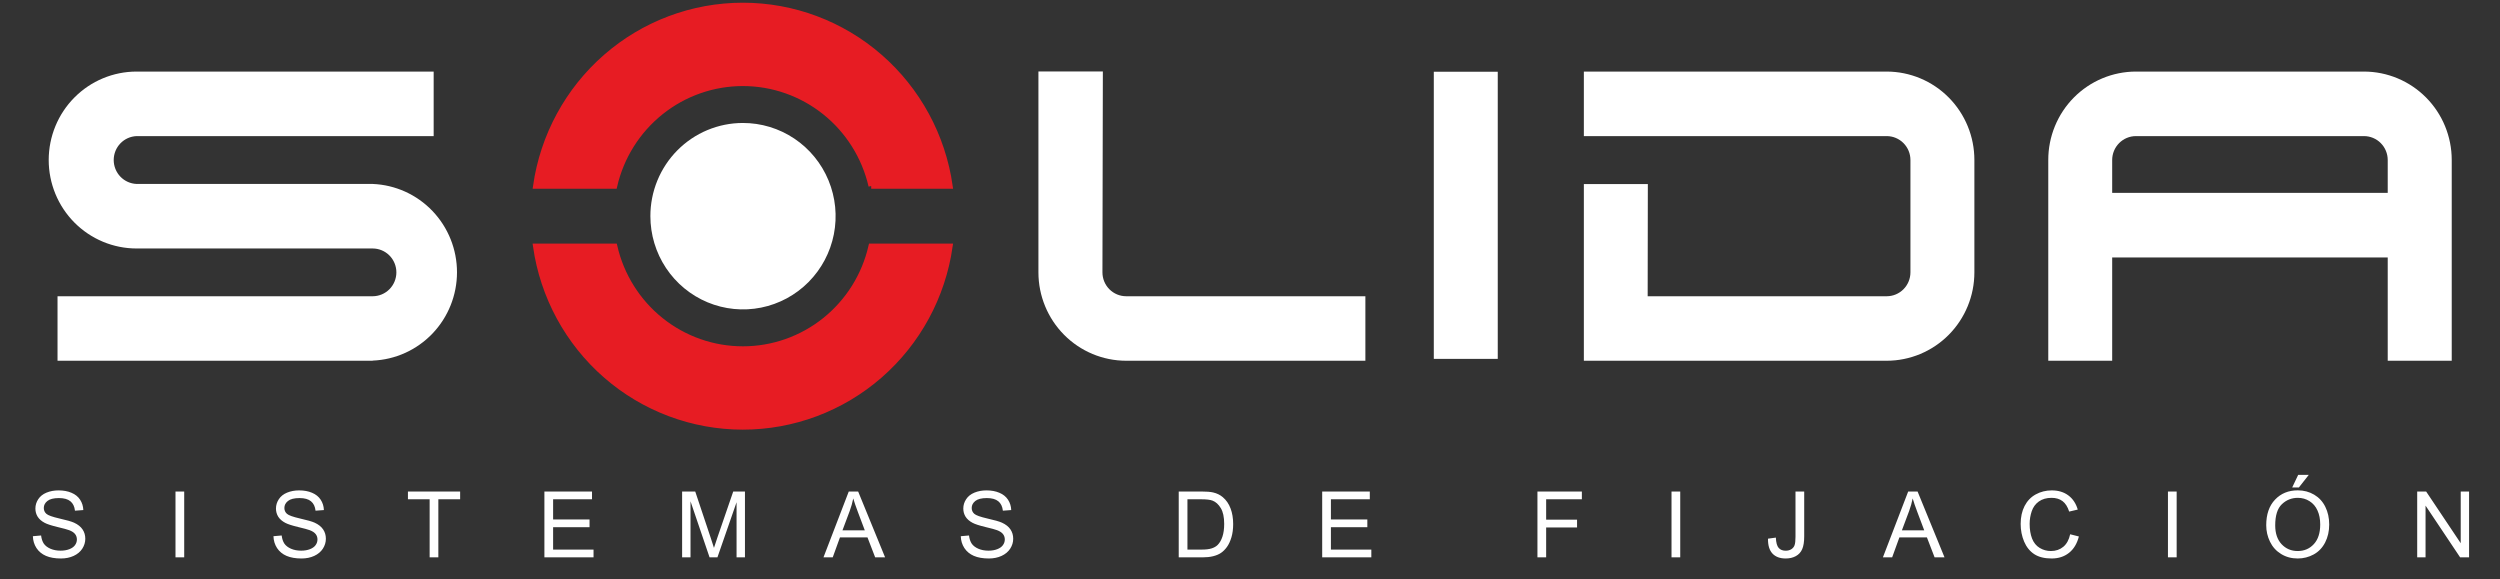 
<svg width="462" height="107" viewBox="0 0 462 107" fill="none" xmlns="http://www.w3.org/2000/svg">
<rect x="0" y="0" width="462" height="107" fill="#333333" stroke="none"/>
<g clip-path="url(#clip0_319_215)">
<path d="M160.991 45.522H175.55C174.225 54.788 169.626 63.264 162.596 69.394C155.566 75.524 146.576 78.898 137.274 78.898C127.973 78.898 118.983 75.524 111.953 69.394C104.923 63.264 100.324 54.788 98.999 45.522H113.583C114.82 50.917 117.837 55.73 122.142 59.177C126.447 62.624 131.786 64.5 137.287 64.5C142.788 64.5 148.127 62.624 152.432 59.177C156.737 55.73 159.754 50.917 160.991 45.522Z" fill="#E71C23"/>
<path d="M160.991 45.522H175.55C174.225 54.788 169.626 63.264 162.596 69.394C155.566 75.524 146.576 78.898 137.274 78.898C127.973 78.898 118.983 75.524 111.953 69.394C104.923 63.264 100.324 54.788 98.999 45.522H113.583C114.82 50.917 117.837 55.73 122.142 59.177C126.447 62.624 131.786 64.5 137.287 64.5C142.788 64.5 148.127 62.624 152.432 59.177C156.737 55.73 159.754 50.917 160.991 45.522Z" stroke="#E71C23"/>
<path d="M160.998 34.377H175.556C174.232 25.11 169.632 16.635 162.602 10.505C155.572 4.374 146.583 1 137.281 1C127.98 1 118.99 4.374 111.96 10.505C104.93 16.635 100.331 25.11 99.006 34.377H113.558C114.801 28.982 117.823 24.17 122.131 20.724C126.439 17.279 131.779 15.403 137.281 15.403C142.784 15.403 148.124 17.279 152.432 20.724C156.74 24.17 159.761 28.982 161.004 34.377" fill="#E71C23"/>
<path d="M160.998 34.377H175.556C174.232 25.11 169.632 16.635 162.602 10.505C155.572 4.374 146.583 1 137.281 1C127.98 1 118.99 4.374 111.96 10.505C104.93 16.635 100.331 25.11 99.006 34.377H113.558C114.801 28.982 117.823 24.17 122.131 20.724C126.439 17.279 131.779 15.403 137.281 15.403C142.784 15.403 148.124 17.279 152.432 20.724C156.74 24.17 159.761 28.982 161.004 34.377" stroke="#E71C23"/>
<path d="M68.865 66.666H10.631V54.746H68.865C70.028 54.746 71.143 54.281 71.966 53.453C72.788 52.626 73.25 51.503 73.25 50.332C73.25 49.162 72.788 48.039 71.966 47.211C71.143 46.384 70.028 45.919 68.865 45.919H25.241C20.933 45.919 16.802 44.196 13.757 41.131C10.711 38.065 9 33.908 9 29.572C9 25.237 10.711 21.079 13.757 18.014C16.802 14.948 20.933 13.226 25.241 13.226H80.141V25.152H25.241C24.105 25.196 23.03 25.68 22.242 26.505C21.453 27.329 21.013 28.428 21.013 29.572C21.013 30.716 21.453 31.816 22.242 32.64C23.03 33.464 24.105 33.949 25.241 33.993H68.865C73.055 34.16 77.018 35.953 79.924 38.996C82.83 42.039 84.453 46.096 84.453 50.316C84.453 54.537 82.83 58.594 79.924 61.637C77.018 64.68 73.055 66.473 68.865 66.64" fill="#fff"/>
<path d="M208.107 66.666C203.806 66.661 199.683 64.937 196.644 61.874C193.606 58.81 191.9 54.658 191.901 50.329V13.201H203.808L203.731 50.329C203.73 50.908 203.843 51.482 204.062 52.017C204.282 52.553 204.604 53.04 205.01 53.45C205.417 53.86 205.899 54.185 206.431 54.408C206.962 54.63 207.532 54.745 208.107 54.746H252.323V66.666H208.107Z" fill="#fff"/>
<path d="M276.784 13.258H264.967V66.32H276.784V13.258Z" fill="#fff"/>
<path d="M390.331 35.644H441.251V29.576C441.251 28.995 441.139 28.42 440.918 27.883C440.698 27.347 440.375 26.859 439.967 26.448C439.56 26.037 439.076 25.712 438.543 25.489C438.01 25.267 437.439 25.152 436.862 25.152H394.713C394.137 25.153 393.567 25.268 393.035 25.491C392.502 25.714 392.019 26.04 391.612 26.451C391.205 26.861 390.883 27.349 390.663 27.885C390.443 28.421 390.33 28.996 390.331 29.576V35.644ZM390.331 47.577V66.666H378.521V29.576C378.516 27.432 378.932 25.308 379.744 23.326C380.555 21.344 381.747 19.542 383.251 18.024C384.755 16.505 386.541 15.3 388.508 14.477C390.475 13.654 392.583 13.229 394.713 13.226H436.862C441.166 13.23 445.292 14.953 448.333 18.018C451.375 21.083 453.082 25.238 453.08 29.569V66.659H441.251V47.583L390.331 47.577Z" fill="#fff"/>
<path d="M304.489 54.746H348.666C349.828 54.745 350.942 54.279 351.763 53.453C352.585 52.626 353.047 51.505 353.049 50.336V29.576C353.049 28.996 352.937 28.421 352.717 27.885C352.497 27.349 352.175 26.861 351.768 26.451C351.361 26.04 350.878 25.714 350.345 25.491C349.813 25.268 349.243 25.153 348.666 25.152H292.697V13.226H348.666C352.967 13.233 357.09 14.958 360.127 18.023C363.165 21.087 364.869 25.24 364.866 29.569V50.329C364.869 54.657 363.165 58.81 360.127 61.873C357.089 64.937 352.967 66.661 348.666 66.666H292.697V34.018H304.521L304.489 54.746Z" fill="#fff"/>
<path d="M137.268 22.726C140.656 22.718 143.969 23.723 146.789 25.611C149.609 27.5 151.808 30.189 153.109 33.337C154.41 36.484 154.754 39.95 154.097 43.294C153.439 46.639 151.811 49.712 149.418 52.124C147.024 54.537 143.974 56.18 140.652 56.846C137.33 57.513 133.886 57.172 130.757 55.867C127.628 54.563 124.953 52.353 123.072 49.518C121.192 46.682 120.189 43.349 120.191 39.94C120.189 37.681 120.629 35.443 121.486 33.355C122.343 31.267 123.6 29.37 125.186 27.771C126.772 26.173 128.655 24.904 130.728 24.039C132.802 23.173 135.024 22.727 137.268 22.726Z" fill="#fff"/>
<path d="M6.076 99.09L7.595 98.957C7.667 99.566 7.833 100.067 8.093 100.46C8.358 100.847 8.768 101.163 9.321 101.406C9.875 101.644 10.497 101.763 11.189 101.763C11.803 101.763 12.345 101.672 12.816 101.489C13.286 101.307 13.635 101.058 13.862 100.742C14.094 100.421 14.21 100.073 14.21 99.696C14.21 99.314 14.1 98.982 13.878 98.7C13.657 98.412 13.292 98.172 12.783 97.978C12.456 97.851 11.734 97.654 10.616 97.389C9.498 97.118 8.715 96.863 8.267 96.625C7.686 96.321 7.252 95.944 6.964 95.496C6.682 95.042 6.541 94.536 6.541 93.977C6.541 93.363 6.715 92.79 7.063 92.259C7.412 91.722 7.921 91.315 8.591 91.039C9.26 90.762 10.005 90.624 10.824 90.624C11.726 90.624 12.52 90.77 13.206 91.064C13.898 91.351 14.429 91.777 14.8 92.342C15.171 92.906 15.37 93.545 15.398 94.259L13.854 94.376C13.771 93.606 13.488 93.025 13.007 92.632C12.531 92.239 11.825 92.043 10.89 92.043C9.916 92.043 9.205 92.223 8.757 92.582C8.314 92.937 8.093 93.366 8.093 93.869C8.093 94.306 8.25 94.666 8.566 94.948C8.876 95.231 9.684 95.521 10.99 95.82C12.301 96.113 13.2 96.37 13.688 96.592C14.396 96.918 14.919 97.333 15.256 97.837C15.594 98.335 15.763 98.91 15.763 99.564C15.763 100.211 15.577 100.822 15.207 101.398C14.836 101.968 14.302 102.413 13.604 102.734C12.913 103.05 12.133 103.208 11.264 103.208C10.162 103.208 9.238 103.047 8.491 102.726C7.75 102.405 7.166 101.924 6.74 101.282C6.319 100.634 6.098 99.904 6.076 99.09ZM32.431 103V90.831H34.041V103H32.431ZM50.535 99.09L52.054 98.957C52.126 99.566 52.292 100.067 52.552 100.46C52.817 100.847 53.227 101.163 53.78 101.406C54.334 101.644 54.956 101.763 55.648 101.763C56.262 101.763 56.804 101.672 57.275 101.489C57.745 101.307 58.094 101.058 58.321 100.742C58.553 100.421 58.669 100.073 58.669 99.696C58.669 99.314 58.559 98.982 58.337 98.7C58.116 98.412 57.751 98.172 57.242 97.978C56.915 97.851 56.193 97.654 55.075 97.389C53.957 97.118 53.174 96.863 52.726 96.625C52.145 96.321 51.711 95.944 51.423 95.496C51.141 95.042 50.999 94.536 50.999 93.977C50.999 93.363 51.174 92.79 51.523 92.259C51.871 91.722 52.38 91.315 53.05 91.039C53.719 90.762 54.464 90.624 55.283 90.624C56.185 90.624 56.979 90.77 57.665 91.064C58.357 91.351 58.888 91.777 59.259 92.342C59.63 92.906 59.829 93.545 59.856 94.259L58.312 94.376C58.23 93.606 57.947 93.025 57.466 92.632C56.99 92.239 56.284 92.043 55.349 92.043C54.375 92.043 53.664 92.223 53.216 92.582C52.773 92.937 52.552 93.366 52.552 93.869C52.552 94.306 52.709 94.666 53.025 94.948C53.335 95.231 54.143 95.521 55.449 95.82C56.76 96.113 57.66 96.37 58.147 96.592C58.855 96.918 59.378 97.333 59.715 97.837C60.053 98.335 60.222 98.91 60.222 99.564C60.222 100.211 60.036 100.822 59.666 101.398C59.295 101.968 58.761 102.413 58.063 102.734C57.372 103.05 56.592 103.208 55.723 103.208C54.621 103.208 53.697 103.047 52.95 102.726C52.209 102.405 51.625 101.924 51.199 101.282C50.778 100.634 50.557 99.904 50.535 99.09ZM79.397 103V92.267H75.387V90.831H85.033V92.267H81.007V103H79.397ZM100.605 103V90.831H109.404V92.267H102.215V95.994H108.947V97.422H102.215V101.564H109.686V103H100.605ZM126.055 103V90.831H128.479L131.359 99.447C131.625 100.25 131.819 100.85 131.94 101.249C132.079 100.806 132.295 100.156 132.588 99.298L135.501 90.831H137.668V103H136.116V92.815L132.58 103H131.127L127.607 92.641V103H126.055ZM152.178 103L156.851 90.831H158.586L163.566 103H161.732L160.312 99.314H155.224L153.888 103H152.178ZM155.689 98.003H159.814L158.544 94.633C158.157 93.609 157.869 92.768 157.681 92.109C157.526 92.89 157.308 93.664 157.025 94.434L155.689 98.003ZM177.553 99.09L179.072 98.957C179.144 99.566 179.31 100.067 179.57 100.46C179.836 100.847 180.245 101.163 180.799 101.406C181.352 101.644 181.975 101.763 182.667 101.763C183.281 101.763 183.823 101.672 184.293 101.489C184.764 101.307 185.112 101.058 185.339 100.742C185.572 100.421 185.688 100.073 185.688 99.696C185.688 99.314 185.577 98.982 185.356 98.7C185.135 98.412 184.769 98.172 184.26 97.978C183.934 97.851 183.212 97.654 182.094 97.389C180.976 97.118 180.193 96.863 179.745 96.625C179.164 96.321 178.729 95.944 178.441 95.496C178.159 95.042 178.018 94.536 178.018 93.977C178.018 93.363 178.192 92.79 178.541 92.259C178.89 91.722 179.399 91.315 180.068 91.039C180.738 90.762 181.482 90.624 182.301 90.624C183.203 90.624 183.997 90.77 184.684 91.064C185.375 91.351 185.907 91.777 186.277 92.342C186.648 92.906 186.847 93.545 186.875 94.259L185.331 94.376C185.248 93.606 184.966 93.025 184.484 92.632C184.008 92.239 183.303 92.043 182.368 92.043C181.394 92.043 180.683 92.223 180.234 92.582C179.792 92.937 179.57 93.366 179.57 93.869C179.57 94.306 179.728 94.666 180.043 94.948C180.353 95.231 181.161 95.521 182.467 95.82C183.779 96.113 184.678 96.37 185.165 96.592C185.873 96.918 186.396 97.333 186.734 97.837C187.071 98.335 187.24 98.91 187.24 99.564C187.24 100.211 187.055 100.822 186.684 101.398C186.313 101.968 185.779 102.413 185.082 102.734C184.39 103.05 183.61 103.208 182.741 103.208C181.64 103.208 180.716 103.047 179.969 102.726C179.227 102.405 178.643 101.924 178.217 101.282C177.797 100.634 177.575 99.904 177.553 99.09ZM217.829 103V90.831H222.021C222.967 90.831 223.689 90.889 224.187 91.005C224.884 91.166 225.479 91.456 225.972 91.877C226.614 92.419 227.092 93.114 227.408 93.96C227.729 94.802 227.889 95.764 227.889 96.849C227.889 97.773 227.781 98.592 227.565 99.306C227.35 100.02 227.073 100.612 226.735 101.083C226.398 101.547 226.027 101.915 225.623 102.187C225.225 102.452 224.74 102.654 224.17 102.792C223.606 102.931 222.956 103 222.22 103H217.829ZM219.439 101.564H222.037C222.84 101.564 223.468 101.489 223.921 101.34C224.381 101.19 224.746 100.98 225.017 100.709C225.399 100.327 225.695 99.815 225.905 99.173C226.121 98.526 226.229 97.743 226.229 96.824C226.229 95.551 226.019 94.575 225.598 93.894C225.183 93.208 224.677 92.749 224.079 92.516C223.647 92.35 222.953 92.267 221.996 92.267H219.439V101.564ZM244.341 103V90.831H253.14V92.267H245.952V95.994H252.684V97.422H245.952V101.564H253.422V103H244.341ZM284.119 103V90.831H292.328V92.267H285.729V96.036H291.44V97.472H285.729V103H284.119ZM308.896 103V90.831H310.507V103H308.896ZM326.727 99.547L328.179 99.348C328.218 100.277 328.392 100.914 328.702 101.257C329.012 101.6 329.441 101.771 329.989 101.771C330.393 101.771 330.741 101.68 331.035 101.498C331.328 101.309 331.53 101.058 331.641 100.742C331.751 100.421 331.807 99.912 331.807 99.215V90.831H333.417V99.124C333.417 100.142 333.292 100.93 333.043 101.489C332.8 102.048 332.41 102.474 331.873 102.768C331.342 103.061 330.716 103.208 329.997 103.208C328.929 103.208 328.11 102.9 327.54 102.286C326.976 101.672 326.704 100.759 326.727 99.547ZM347.96 103L352.633 90.831H354.368L359.349 103H357.514L356.095 99.314H351.006L349.67 103H347.96ZM351.471 98.003H355.597L354.327 94.633C353.939 93.609 353.652 92.768 353.463 92.109C353.308 92.89 353.09 93.664 352.808 94.434L351.471 98.003ZM382.566 98.733L384.176 99.14C383.839 100.463 383.23 101.473 382.35 102.17C381.476 102.862 380.405 103.208 379.138 103.208C377.826 103.208 376.758 102.942 375.934 102.411C375.115 101.874 374.489 101.099 374.058 100.086C373.632 99.074 373.418 97.986 373.418 96.824C373.418 95.557 373.659 94.453 374.141 93.512C374.628 92.566 375.317 91.849 376.208 91.362C377.104 90.87 378.089 90.624 379.163 90.624C380.38 90.624 381.404 90.933 382.234 91.553C383.064 92.173 383.642 93.045 383.969 94.168L382.383 94.541C382.101 93.656 381.692 93.011 381.155 92.607C380.618 92.204 379.943 92.001 379.129 92.001C378.194 92.001 377.411 92.226 376.78 92.674C376.155 93.122 375.715 93.725 375.46 94.483C375.206 95.236 375.079 96.013 375.079 96.816C375.079 97.851 375.228 98.755 375.527 99.53C375.831 100.299 376.302 100.875 376.938 101.257C377.574 101.639 378.263 101.83 379.005 101.83C379.907 101.83 380.671 101.569 381.296 101.049C381.921 100.529 382.345 99.757 382.566 98.733ZM400.637 103V90.831H402.247V103H400.637ZM418.799 97.073C418.799 95.053 419.341 93.474 420.426 92.334C421.51 91.188 422.91 90.615 424.626 90.615C425.749 90.615 426.762 90.884 427.664 91.42C428.566 91.957 429.252 92.707 429.723 93.67C430.199 94.627 430.437 95.715 430.437 96.932C430.437 98.166 430.188 99.27 429.689 100.244C429.191 101.218 428.486 101.957 427.573 102.46C426.66 102.958 425.675 103.208 424.618 103.208C423.472 103.208 422.448 102.931 421.546 102.377C420.644 101.824 419.961 101.069 419.496 100.111C419.031 99.154 418.799 98.141 418.799 97.073ZM420.459 97.098C420.459 98.565 420.852 99.721 421.638 100.568C422.429 101.409 423.42 101.83 424.609 101.83C425.821 101.83 426.817 101.403 427.598 100.551C428.383 99.699 428.776 98.49 428.776 96.924C428.776 95.933 428.608 95.07 428.27 94.334C427.938 93.592 427.448 93.02 426.801 92.616C426.159 92.206 425.437 92.001 424.634 92.001C423.494 92.001 422.512 92.394 421.688 93.18C420.868 93.96 420.459 95.266 420.459 97.098ZM423.597 90.084L424.701 87.76H426.66L424.833 90.084H423.597ZM446.698 103V90.831H448.35L454.741 100.385V90.831H456.285V103H454.633L448.242 93.438V103H446.698Z" fill="#fff"/>
</g>
<defs>
<clipPath id="clip0_319_215">
<rect width="462" height="107" fill="white"/>
</clipPath>
</defs>
</svg>
